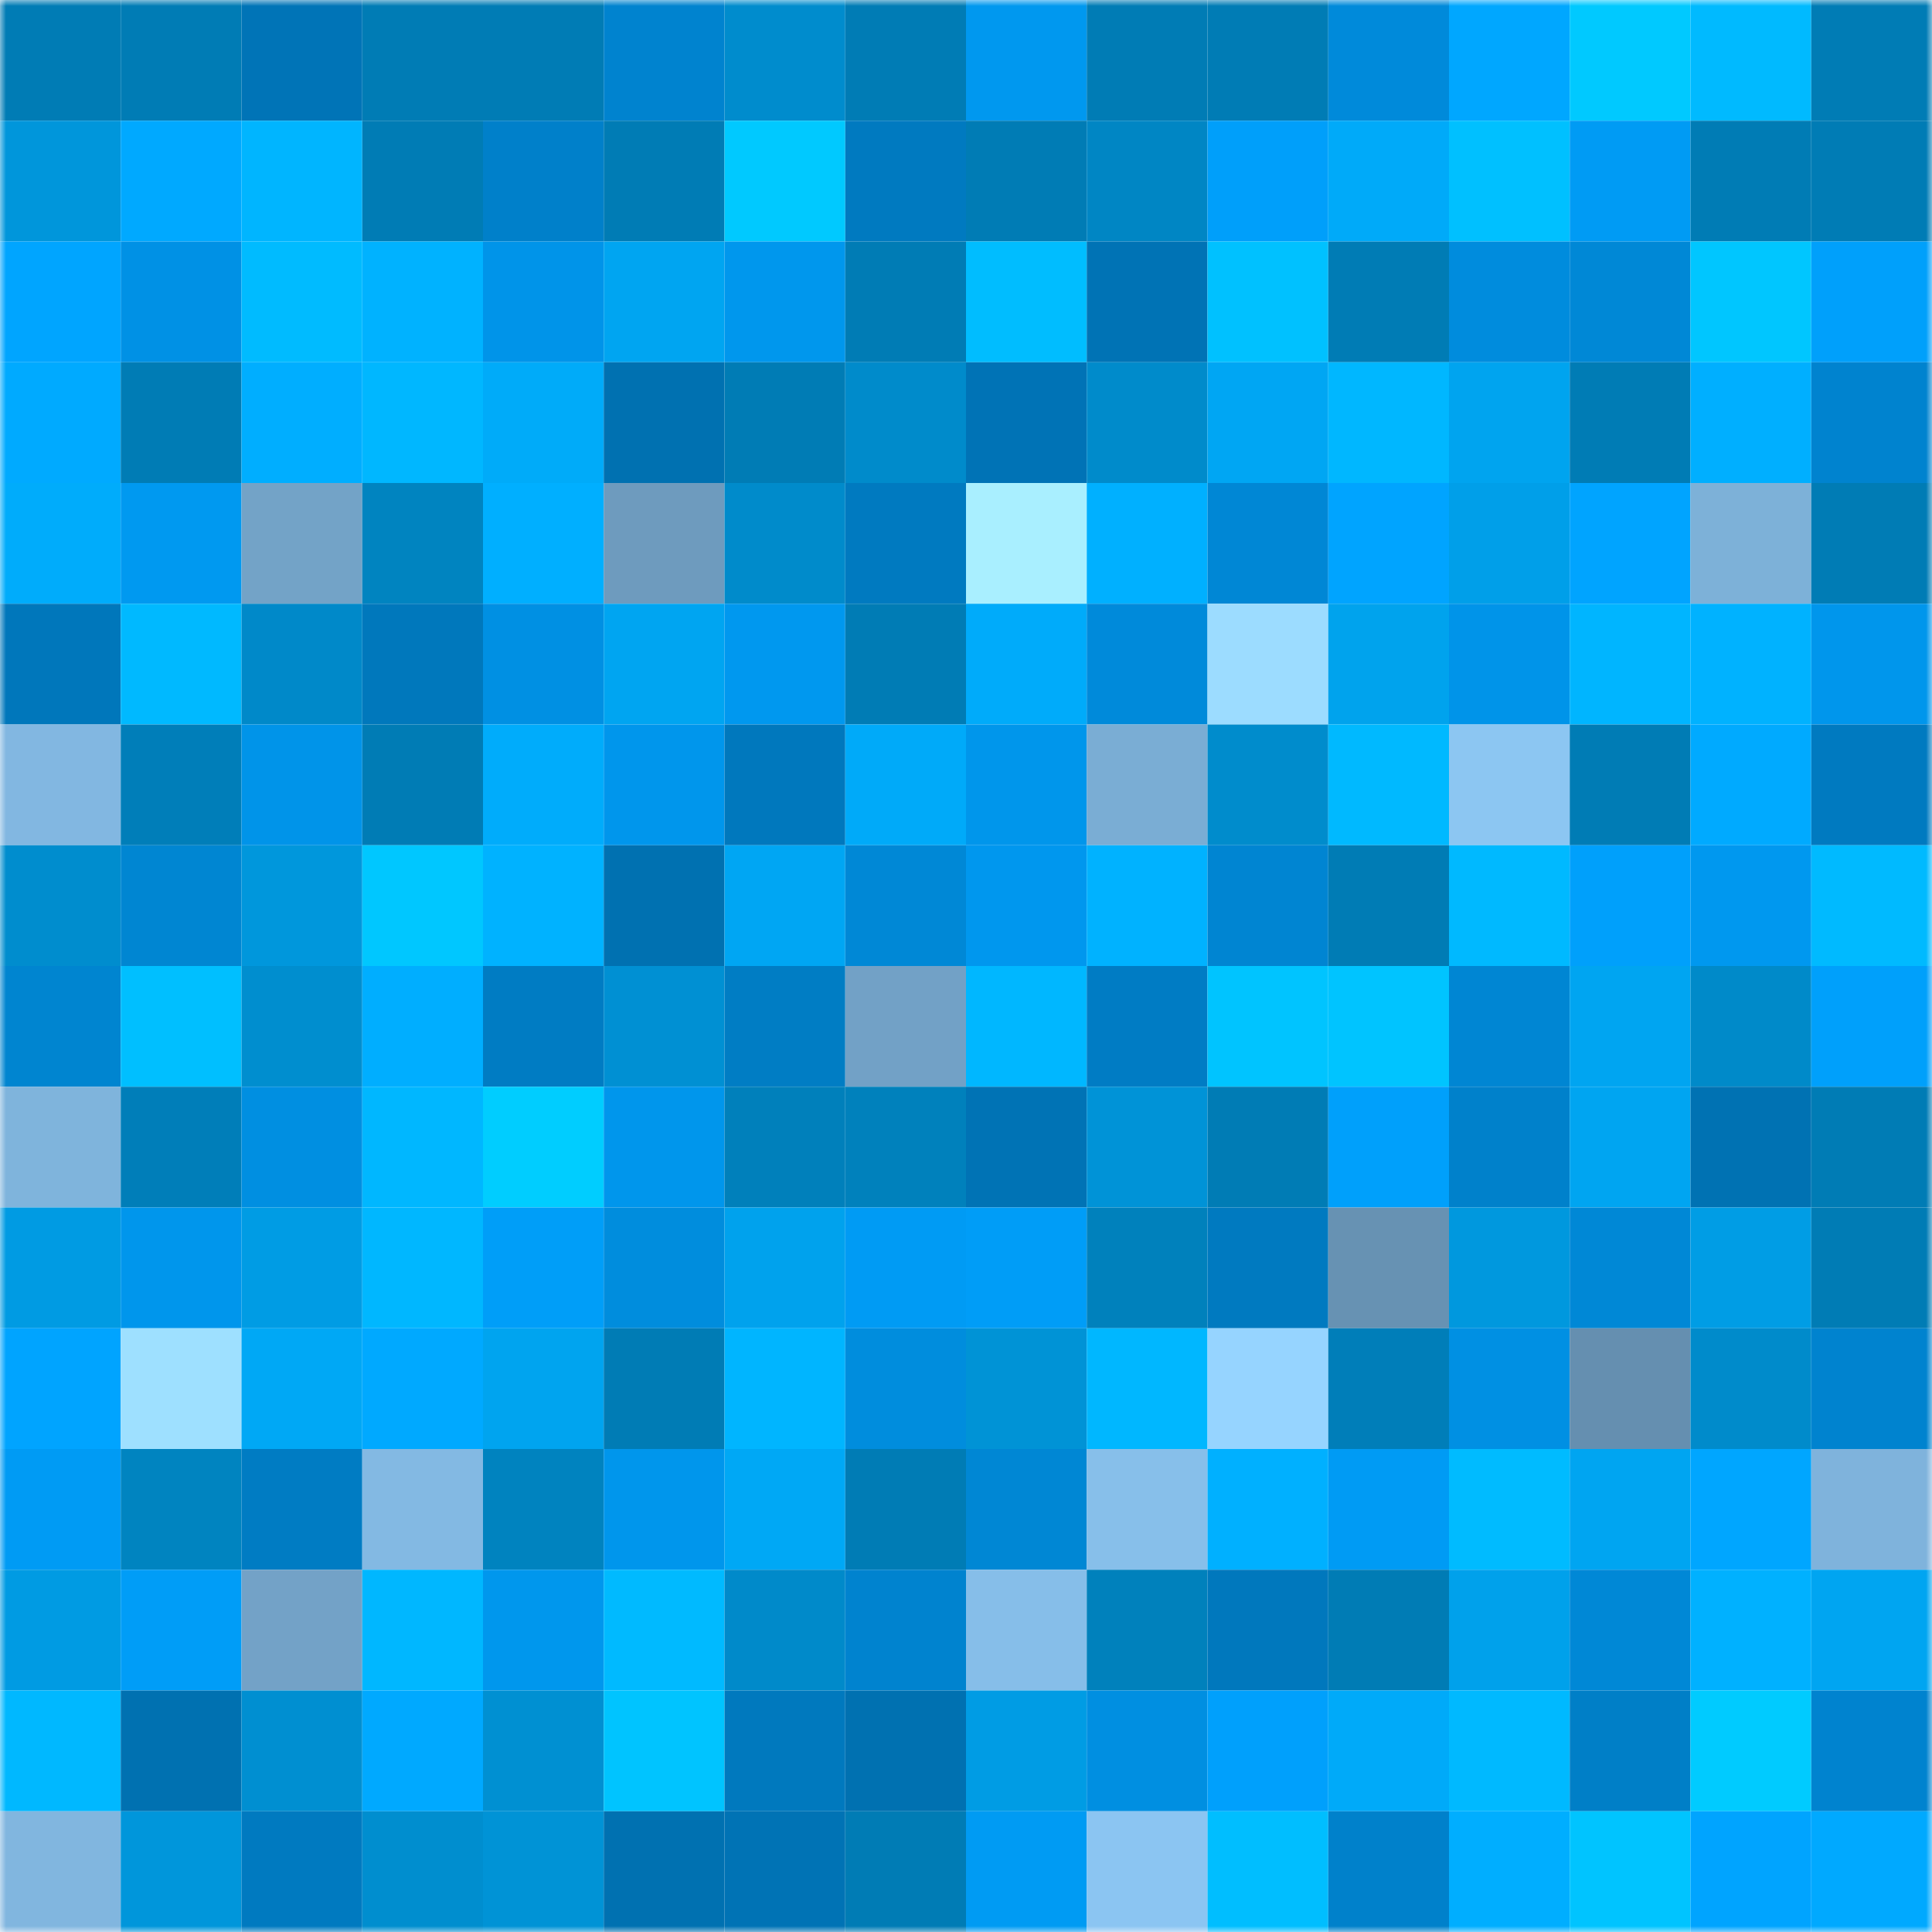 <svg viewBox="0 0 160 160" fill="none" role="img" xmlns="http://www.w3.org/2000/svg" width="240" height="240" name="ens%2Crescale.eth"><mask id="149221600" mask-type="alpha" maskUnits="userSpaceOnUse" x="0" y="0" width="160" height="160"><rect width="160" height="160" fill="#FFFFFF"></rect></mask><g mask="url(#149221600)"><rect x="0" y="0" width="10" height="10" fill="#007cb5"></rect><rect x="10" y="0" width="10" height="10" fill="#007cb5"></rect><rect x="20" y="0" width="10" height="10" fill="#0074b7"></rect><rect x="30" y="0" width="10" height="10" fill="#007cb5"></rect><rect x="40" y="0" width="10" height="10" fill="#007cb5"></rect><rect x="50" y="0" width="10" height="10" fill="#0083cf"></rect><rect x="60" y="0" width="10" height="10" fill="#008ccd"></rect><rect x="70" y="0" width="10" height="10" fill="#007cb5"></rect><rect x="80" y="0" width="10" height="10" fill="#0098ef"></rect><rect x="90" y="0" width="10" height="10" fill="#007cb5"></rect><rect x="100" y="0" width="10" height="10" fill="#007cb5"></rect><rect x="110" y="0" width="10" height="10" fill="#008ada"></rect><rect x="120" y="0" width="10" height="10" fill="#00a7ff"></rect><rect x="130" y="0" width="10" height="10" fill="#00c9ff"></rect><rect x="140" y="0" width="10" height="10" fill="#00baff"></rect><rect x="150" y="0" width="10" height="10" fill="#007cb5"></rect><rect x="0" y="10" width="10" height="10" fill="#0096db"></rect><rect x="10" y="10" width="10" height="10" fill="#00a9ff"></rect><rect x="20" y="10" width="10" height="10" fill="#00b5ff"></rect><rect x="30" y="10" width="10" height="10" fill="#007cb5"></rect><rect x="40" y="10" width="10" height="10" fill="#0080ca"></rect><rect x="50" y="10" width="10" height="10" fill="#007cb5"></rect><rect x="60" y="10" width="10" height="10" fill="#00c9ff"></rect><rect x="70" y="10" width="10" height="10" fill="#007ac0"></rect><rect x="80" y="10" width="10" height="10" fill="#007cb5"></rect><rect x="90" y="10" width="10" height="10" fill="#0086c4"></rect><rect x="100" y="10" width="10" height="10" fill="#009ffa"></rect><rect x="110" y="10" width="10" height="10" fill="#00aaf9"></rect><rect x="120" y="10" width="10" height="10" fill="#00c0ff"></rect><rect x="130" y="10" width="10" height="10" fill="#009bf4"></rect><rect x="140" y="10" width="10" height="10" fill="#007cb5"></rect><rect x="150" y="10" width="10" height="10" fill="#007cb5"></rect><rect x="0" y="20" width="10" height="10" fill="#00a5ff"></rect><rect x="10" y="20" width="10" height="10" fill="#0091e5"></rect><rect x="20" y="20" width="10" height="10" fill="#00bbff"></rect><rect x="30" y="20" width="10" height="10" fill="#00b2ff"></rect><rect x="40" y="20" width="10" height="10" fill="#0094e9"></rect><rect x="50" y="20" width="10" height="10" fill="#00a5f1"></rect><rect x="60" y="20" width="10" height="10" fill="#0097ed"></rect><rect x="70" y="20" width="10" height="10" fill="#007cb5"></rect><rect x="80" y="20" width="10" height="10" fill="#00bdff"></rect><rect x="90" y="20" width="10" height="10" fill="#0073b5"></rect><rect x="100" y="20" width="10" height="10" fill="#00c1ff"></rect><rect x="110" y="20" width="10" height="10" fill="#007cb5"></rect><rect x="120" y="20" width="10" height="10" fill="#008cdd"></rect><rect x="130" y="20" width="10" height="10" fill="#0088d6"></rect><rect x="140" y="20" width="10" height="10" fill="#00c6ff"></rect><rect x="150" y="20" width="10" height="10" fill="#00a0fb"></rect><rect x="0" y="30" width="10" height="10" fill="#00aaff"></rect><rect x="10" y="30" width="10" height="10" fill="#007cb5"></rect><rect x="20" y="30" width="10" height="10" fill="#00aeff"></rect><rect x="30" y="30" width="10" height="10" fill="#00b7ff"></rect><rect x="40" y="30" width="10" height="10" fill="#00abf9"></rect><rect x="50" y="30" width="10" height="10" fill="#0071b1"></rect><rect x="60" y="30" width="10" height="10" fill="#007cb5"></rect><rect x="70" y="30" width="10" height="10" fill="#008bcb"></rect><rect x="80" y="30" width="10" height="10" fill="#0073b6"></rect><rect x="90" y="30" width="10" height="10" fill="#008bcb"></rect><rect x="100" y="30" width="10" height="10" fill="#00a6f3"></rect><rect x="110" y="30" width="10" height="10" fill="#00b7ff"></rect><rect x="120" y="30" width="10" height="10" fill="#00a4ef"></rect><rect x="130" y="30" width="10" height="10" fill="#007cb5"></rect><rect x="140" y="30" width="10" height="10" fill="#00afff"></rect><rect x="150" y="30" width="10" height="10" fill="#0083cf"></rect><rect x="0" y="40" width="10" height="10" fill="#00acfb"></rect><rect x="10" y="40" width="10" height="10" fill="#0099f0"></rect><rect x="20" y="40" width="10" height="10" fill="#73a3c7"></rect><rect x="30" y="40" width="10" height="10" fill="#0084c0"></rect><rect x="40" y="40" width="10" height="10" fill="#00afff"></rect><rect x="50" y="40" width="10" height="10" fill="#6e9bbe"></rect><rect x="60" y="40" width="10" height="10" fill="#008bcb"></rect><rect x="70" y="40" width="10" height="10" fill="#007ac0"></rect><rect x="80" y="40" width="10" height="10" fill="#a9efff"></rect><rect x="90" y="40" width="10" height="10" fill="#00b0ff"></rect><rect x="100" y="40" width="10" height="10" fill="#0087d5"></rect><rect x="110" y="40" width="10" height="10" fill="#00a4ff"></rect><rect x="120" y="40" width="10" height="10" fill="#009fe9"></rect><rect x="130" y="40" width="10" height="10" fill="#00a4ff"></rect><rect x="140" y="40" width="10" height="10" fill="#7db1d8"></rect><rect x="150" y="40" width="10" height="10" fill="#007cb5"></rect><rect x="0" y="50" width="10" height="10" fill="#0077bb"></rect><rect x="10" y="50" width="10" height="10" fill="#00b9ff"></rect><rect x="20" y="50" width="10" height="10" fill="#0089c9"></rect><rect x="30" y="50" width="10" height="10" fill="#0078bc"></rect><rect x="40" y="50" width="10" height="10" fill="#0090e3"></rect><rect x="50" y="50" width="10" height="10" fill="#00a5f1"></rect><rect x="60" y="50" width="10" height="10" fill="#0098ef"></rect><rect x="70" y="50" width="10" height="10" fill="#007cb5"></rect><rect x="80" y="50" width="10" height="10" fill="#00abfa"></rect><rect x="90" y="50" width="10" height="10" fill="#008ada"></rect><rect x="100" y="50" width="10" height="10" fill="#9cdcff"></rect><rect x="110" y="50" width="10" height="10" fill="#00a3ed"></rect><rect x="120" y="50" width="10" height="10" fill="#0094e9"></rect><rect x="130" y="50" width="10" height="10" fill="#00b5ff"></rect><rect x="140" y="50" width="10" height="10" fill="#00b2ff"></rect><rect x="150" y="50" width="10" height="10" fill="#0096ec"></rect><rect x="0" y="60" width="10" height="10" fill="#82b7e1"></rect><rect x="10" y="60" width="10" height="10" fill="#007eb9"></rect><rect x="20" y="60" width="10" height="10" fill="#0094e9"></rect><rect x="30" y="60" width="10" height="10" fill="#007cb5"></rect><rect x="40" y="60" width="10" height="10" fill="#00acfb"></rect><rect x="50" y="60" width="10" height="10" fill="#0096ec"></rect><rect x="60" y="60" width="10" height="10" fill="#0078bd"></rect><rect x="70" y="60" width="10" height="10" fill="#00aaf9"></rect><rect x="80" y="60" width="10" height="10" fill="#0096eb"></rect><rect x="90" y="60" width="10" height="10" fill="#7aadd4"></rect><rect x="100" y="60" width="10" height="10" fill="#008ccc"></rect><rect x="110" y="60" width="10" height="10" fill="#00b9ff"></rect><rect x="120" y="60" width="10" height="10" fill="#8cc6f2"></rect><rect x="130" y="60" width="10" height="10" fill="#007cb5"></rect><rect x="140" y="60" width="10" height="10" fill="#00aaff"></rect><rect x="150" y="60" width="10" height="10" fill="#007ac0"></rect><rect x="0" y="70" width="10" height="10" fill="#008dce"></rect><rect x="10" y="70" width="10" height="10" fill="#0086d2"></rect><rect x="20" y="70" width="10" height="10" fill="#0097dc"></rect><rect x="30" y="70" width="10" height="10" fill="#00c7ff"></rect><rect x="40" y="70" width="10" height="10" fill="#00b2ff"></rect><rect x="50" y="70" width="10" height="10" fill="#0071b1"></rect><rect x="60" y="70" width="10" height="10" fill="#00a6f3"></rect><rect x="70" y="70" width="10" height="10" fill="#0088d6"></rect><rect x="80" y="70" width="10" height="10" fill="#0097ee"></rect><rect x="90" y="70" width="10" height="10" fill="#00b2ff"></rect><rect x="100" y="70" width="10" height="10" fill="#0085d2"></rect><rect x="110" y="70" width="10" height="10" fill="#007cb5"></rect><rect x="120" y="70" width="10" height="10" fill="#00b9ff"></rect><rect x="130" y="70" width="10" height="10" fill="#00a0fb"></rect><rect x="140" y="70" width="10" height="10" fill="#0098ef"></rect><rect x="150" y="70" width="10" height="10" fill="#00baff"></rect><rect x="0" y="80" width="10" height="10" fill="#0085d0"></rect><rect x="10" y="80" width="10" height="10" fill="#00bfff"></rect><rect x="20" y="80" width="10" height="10" fill="#008ecf"></rect><rect x="30" y="80" width="10" height="10" fill="#00aeff"></rect><rect x="40" y="80" width="10" height="10" fill="#007cc3"></rect><rect x="50" y="80" width="10" height="10" fill="#0090d3"></rect><rect x="60" y="80" width="10" height="10" fill="#007dc4"></rect><rect x="70" y="80" width="10" height="10" fill="#72a1c6"></rect><rect x="80" y="80" width="10" height="10" fill="#00b7ff"></rect><rect x="90" y="80" width="10" height="10" fill="#007cc4"></rect><rect x="100" y="80" width="10" height="10" fill="#00c4ff"></rect><rect x="110" y="80" width="10" height="10" fill="#00c4ff"></rect><rect x="120" y="80" width="10" height="10" fill="#0086d3"></rect><rect x="130" y="80" width="10" height="10" fill="#00a5f1"></rect><rect x="140" y="80" width="10" height="10" fill="#008ac9"></rect><rect x="150" y="80" width="10" height="10" fill="#00a0fb"></rect><rect x="0" y="90" width="10" height="10" fill="#7fb4dc"></rect><rect x="10" y="90" width="10" height="10" fill="#007eb9"></rect><rect x="20" y="90" width="10" height="10" fill="#008fe1"></rect><rect x="30" y="90" width="10" height="10" fill="#00b7ff"></rect><rect x="40" y="90" width="10" height="10" fill="#00cdff"></rect><rect x="50" y="90" width="10" height="10" fill="#0096ec"></rect><rect x="60" y="90" width="10" height="10" fill="#0080bb"></rect><rect x="70" y="90" width="10" height="10" fill="#0081bc"></rect><rect x="80" y="90" width="10" height="10" fill="#0073b5"></rect><rect x="90" y="90" width="10" height="10" fill="#0093d7"></rect><rect x="100" y="90" width="10" height="10" fill="#007cb5"></rect><rect x="110" y="90" width="10" height="10" fill="#00a0fb"></rect><rect x="120" y="90" width="10" height="10" fill="#0081cb"></rect><rect x="130" y="90" width="10" height="10" fill="#00a5f1"></rect><rect x="140" y="90" width="10" height="10" fill="#0072b3"></rect><rect x="150" y="90" width="10" height="10" fill="#007cb5"></rect><rect x="0" y="100" width="10" height="10" fill="#009be3"></rect><rect x="10" y="100" width="10" height="10" fill="#0096ec"></rect><rect x="20" y="100" width="10" height="10" fill="#009ce4"></rect><rect x="30" y="100" width="10" height="10" fill="#00b7ff"></rect><rect x="40" y="100" width="10" height="10" fill="#009ef8"></rect><rect x="50" y="100" width="10" height="10" fill="#008ddd"></rect><rect x="60" y="100" width="10" height="10" fill="#00a2ed"></rect><rect x="70" y="100" width="10" height="10" fill="#009bf4"></rect><rect x="80" y="100" width="10" height="10" fill="#009df7"></rect><rect x="90" y="100" width="10" height="10" fill="#0081bc"></rect><rect x="100" y="100" width="10" height="10" fill="#007ac0"></rect><rect x="110" y="100" width="10" height="10" fill="#6792b3"></rect><rect x="120" y="100" width="10" height="10" fill="#0098de"></rect><rect x="130" y="100" width="10" height="10" fill="#0088d6"></rect><rect x="140" y="100" width="10" height="10" fill="#009de5"></rect><rect x="150" y="100" width="10" height="10" fill="#007cb5"></rect><rect x="0" y="110" width="10" height="10" fill="#00a4ff"></rect><rect x="10" y="110" width="10" height="10" fill="#9ee0ff"></rect><rect x="20" y="110" width="10" height="10" fill="#00a8f5"></rect><rect x="30" y="110" width="10" height="10" fill="#00a9ff"></rect><rect x="40" y="110" width="10" height="10" fill="#00a4ef"></rect><rect x="50" y="110" width="10" height="10" fill="#007cb5"></rect><rect x="60" y="110" width="10" height="10" fill="#00b5ff"></rect><rect x="70" y="110" width="10" height="10" fill="#008ddd"></rect><rect x="80" y="110" width="10" height="10" fill="#0093d6"></rect><rect x="90" y="110" width="10" height="10" fill="#00b7ff"></rect><rect x="100" y="110" width="10" height="10" fill="#96d4ff"></rect><rect x="110" y="110" width="10" height="10" fill="#007eb9"></rect><rect x="120" y="110" width="10" height="10" fill="#0090e3"></rect><rect x="130" y="110" width="10" height="10" fill="#658fb0"></rect><rect x="140" y="110" width="10" height="10" fill="#008bcb"></rect><rect x="150" y="110" width="10" height="10" fill="#0083cf"></rect><rect x="0" y="120" width="10" height="10" fill="#009bf4"></rect><rect x="10" y="120" width="10" height="10" fill="#0084c0"></rect><rect x="20" y="120" width="10" height="10" fill="#007cc3"></rect><rect x="30" y="120" width="10" height="10" fill="#83b9e3"></rect><rect x="40" y="120" width="10" height="10" fill="#0083bf"></rect><rect x="50" y="120" width="10" height="10" fill="#0096ec"></rect><rect x="60" y="120" width="10" height="10" fill="#00a8f5"></rect><rect x="70" y="120" width="10" height="10" fill="#007cb5"></rect><rect x="80" y="120" width="10" height="10" fill="#0087d4"></rect><rect x="90" y="120" width="10" height="10" fill="#87bfea"></rect><rect x="100" y="120" width="10" height="10" fill="#00b0ff"></rect><rect x="110" y="120" width="10" height="10" fill="#009bf4"></rect><rect x="120" y="120" width="10" height="10" fill="#00bbff"></rect><rect x="130" y="120" width="10" height="10" fill="#00a5f1"></rect><rect x="140" y="120" width="10" height="10" fill="#00a6ff"></rect><rect x="150" y="120" width="10" height="10" fill="#7fb3dc"></rect><rect x="0" y="130" width="10" height="10" fill="#009be3"></rect><rect x="10" y="130" width="10" height="10" fill="#009df7"></rect><rect x="20" y="130" width="10" height="10" fill="#73a2c7"></rect><rect x="30" y="130" width="10" height="10" fill="#00b7ff"></rect><rect x="40" y="130" width="10" height="10" fill="#0097ed"></rect><rect x="50" y="130" width="10" height="10" fill="#00baff"></rect><rect x="60" y="130" width="10" height="10" fill="#008aca"></rect><rect x="70" y="130" width="10" height="10" fill="#0083cf"></rect><rect x="80" y="130" width="10" height="10" fill="#86bee9"></rect><rect x="90" y="130" width="10" height="10" fill="#0081bc"></rect><rect x="100" y="130" width="10" height="10" fill="#0078bd"></rect><rect x="110" y="130" width="10" height="10" fill="#007cb5"></rect><rect x="120" y="130" width="10" height="10" fill="#00a1eb"></rect><rect x="130" y="130" width="10" height="10" fill="#0088d6"></rect><rect x="140" y="130" width="10" height="10" fill="#00b1ff"></rect><rect x="150" y="130" width="10" height="10" fill="#00a5f1"></rect><rect x="0" y="140" width="10" height="10" fill="#00b8ff"></rect><rect x="10" y="140" width="10" height="10" fill="#0071b1"></rect><rect x="20" y="140" width="10" height="10" fill="#008fd1"></rect><rect x="30" y="140" width="10" height="10" fill="#00a9ff"></rect><rect x="40" y="140" width="10" height="10" fill="#0090d2"></rect><rect x="50" y="140" width="10" height="10" fill="#00c4ff"></rect><rect x="60" y="140" width="10" height="10" fill="#0079be"></rect><rect x="70" y="140" width="10" height="10" fill="#0071b1"></rect><rect x="80" y="140" width="10" height="10" fill="#009ce4"></rect><rect x="90" y="140" width="10" height="10" fill="#008fe1"></rect><rect x="100" y="140" width="10" height="10" fill="#00a0fc"></rect><rect x="110" y="140" width="10" height="10" fill="#00aaf9"></rect><rect x="120" y="140" width="10" height="10" fill="#00b9ff"></rect><rect x="130" y="140" width="10" height="10" fill="#007fc7"></rect><rect x="140" y="140" width="10" height="10" fill="#00cbff"></rect><rect x="150" y="140" width="10" height="10" fill="#0083cf"></rect><rect x="0" y="150" width="10" height="10" fill="#81b6df"></rect><rect x="10" y="150" width="10" height="10" fill="#0096db"></rect><rect x="20" y="150" width="10" height="10" fill="#007ac0"></rect><rect x="30" y="150" width="10" height="10" fill="#008ecf"></rect><rect x="40" y="150" width="10" height="10" fill="#0093d6"></rect><rect x="50" y="150" width="10" height="10" fill="#0071b1"></rect><rect x="60" y="150" width="10" height="10" fill="#0073b5"></rect><rect x="70" y="150" width="10" height="10" fill="#007cb5"></rect><rect x="80" y="150" width="10" height="10" fill="#009bf3"></rect><rect x="90" y="150" width="10" height="10" fill="#8bc5f2"></rect><rect x="100" y="150" width="10" height="10" fill="#00beff"></rect><rect x="110" y="150" width="10" height="10" fill="#0081cb"></rect><rect x="120" y="150" width="10" height="10" fill="#00aeff"></rect><rect x="130" y="150" width="10" height="10" fill="#00c4ff"></rect><rect x="140" y="150" width="10" height="10" fill="#00a4ff"></rect><rect x="150" y="150" width="10" height="10" fill="#00a9ff"></rect></g></svg>